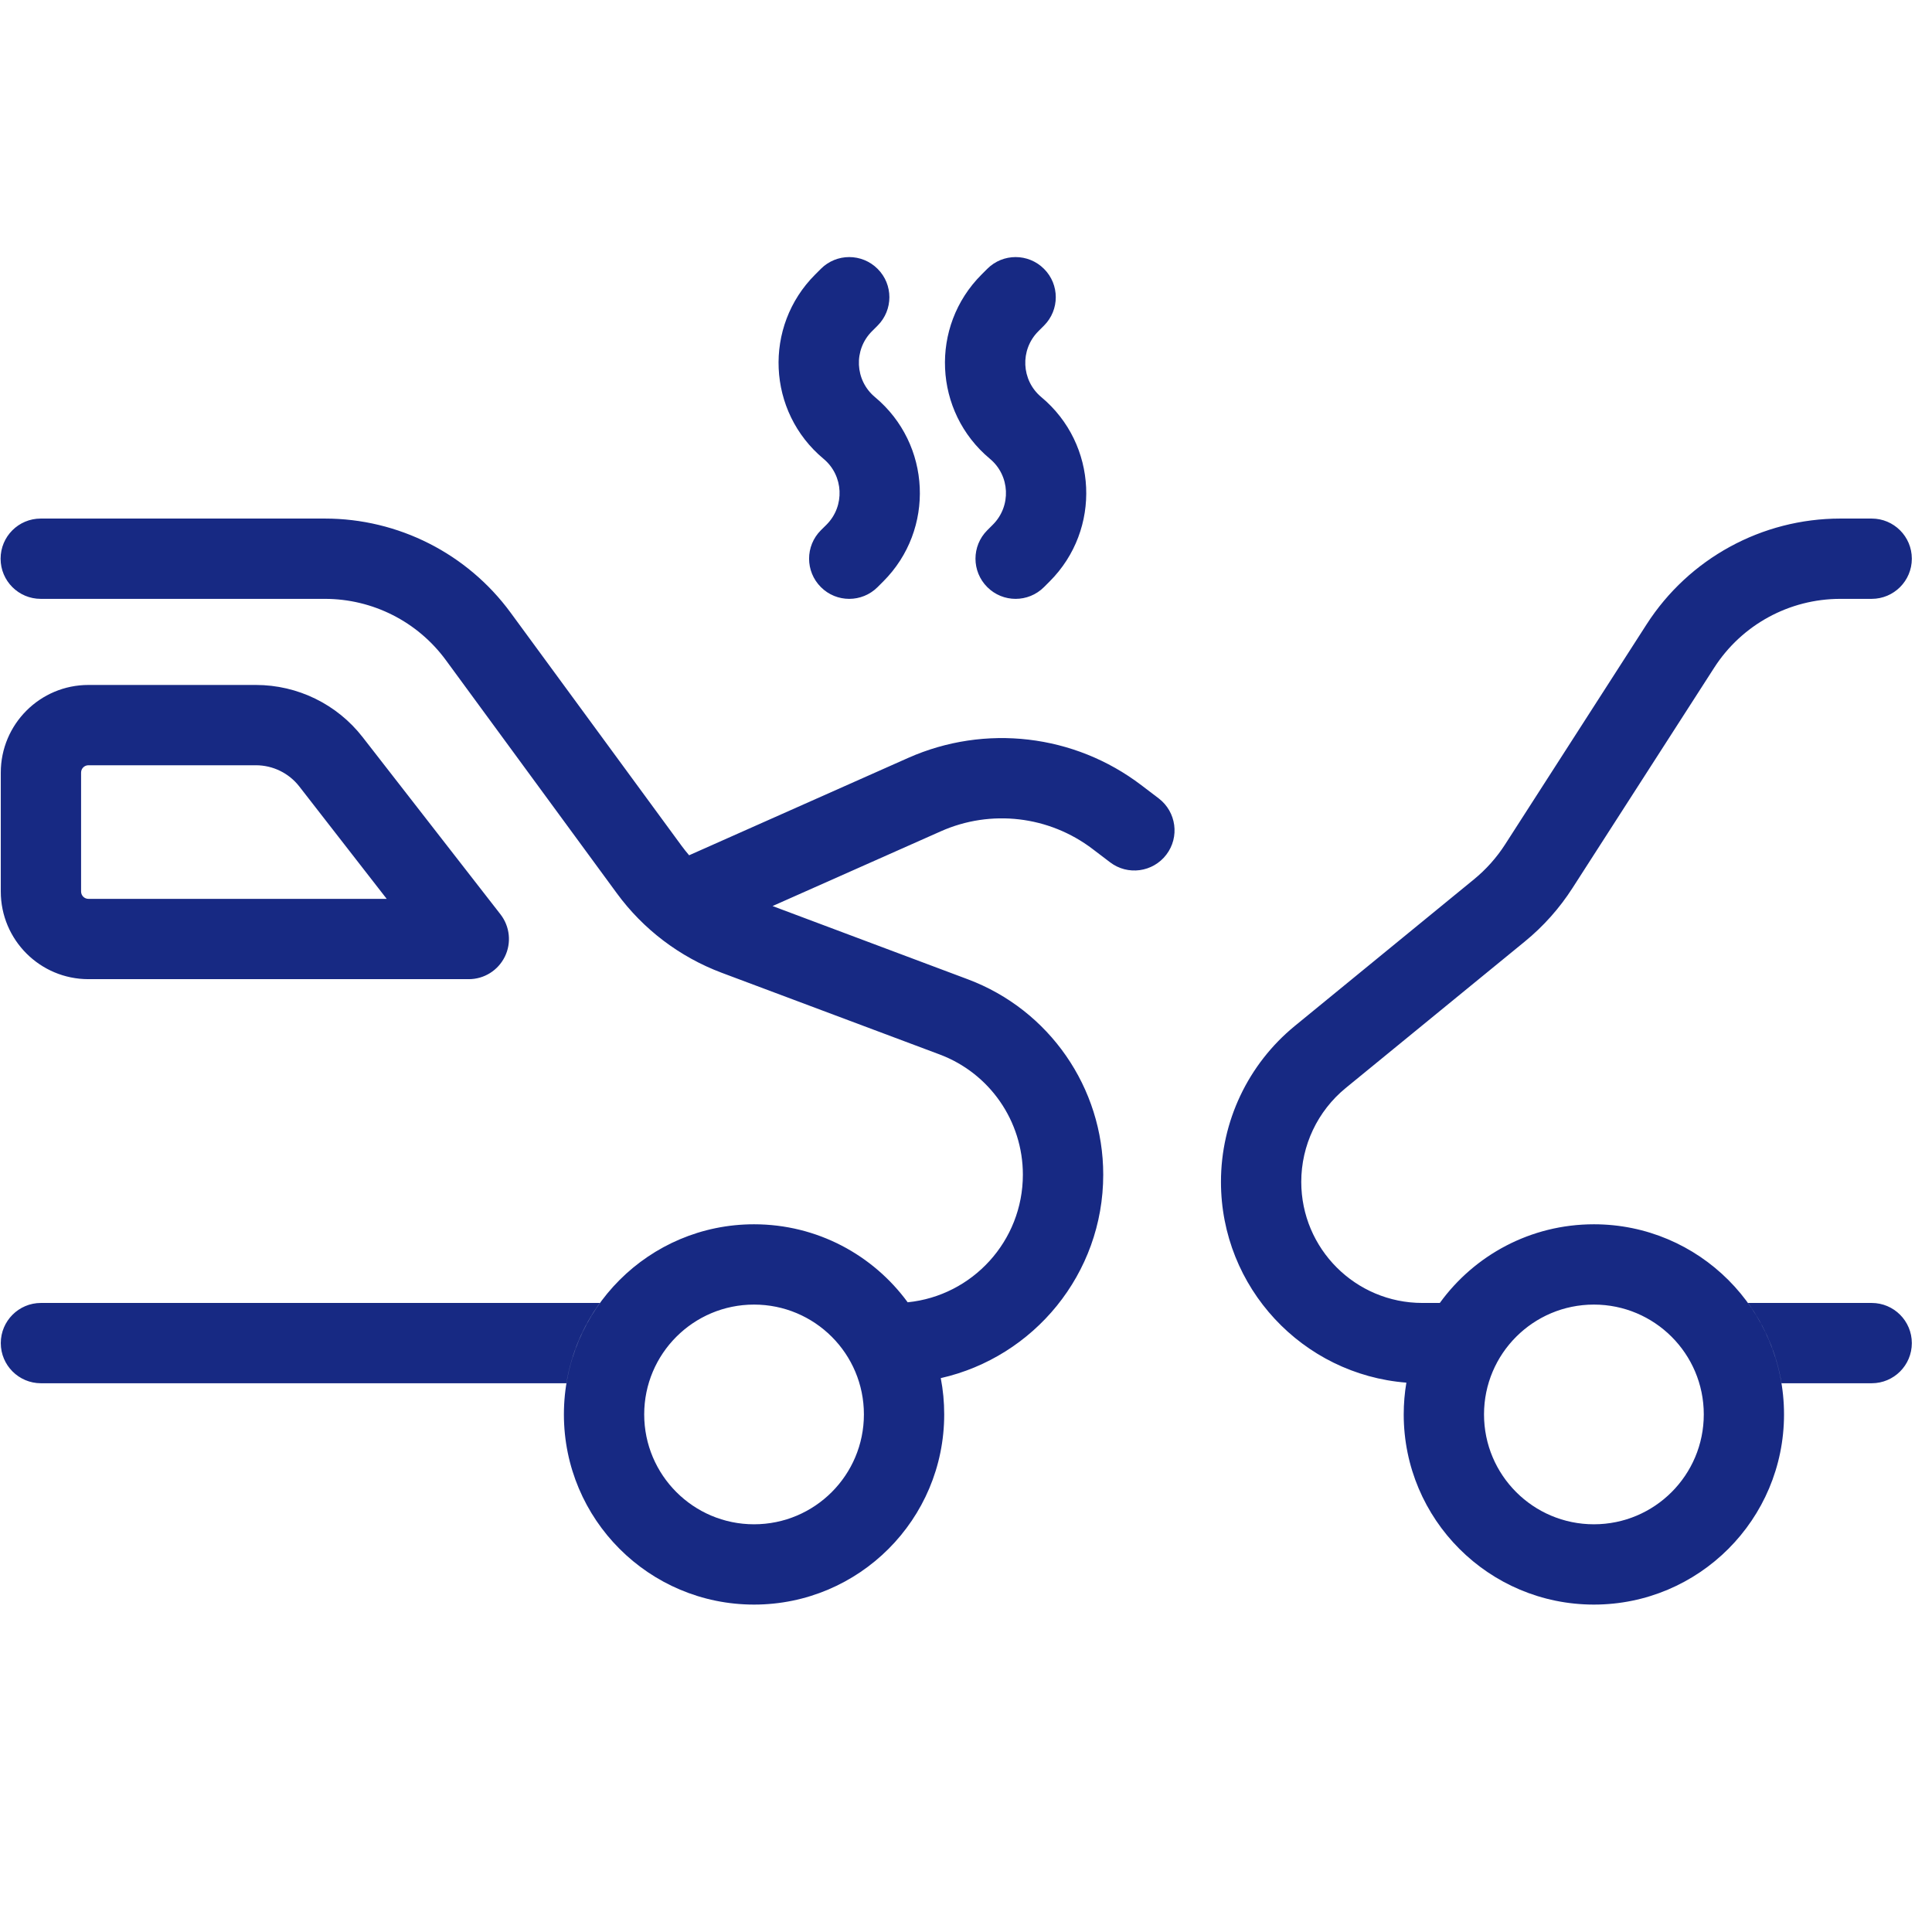 <svg width="32" height="32" viewBox="0 0 32 32" fill="none" xmlns="http://www.w3.org/2000/svg">
<path fill-rule="evenodd" clip-rule="evenodd" d="M14.536 4.453C14.796 4.712 14.796 5.133 14.536 5.393L14.442 5.487C14.135 5.794 14.158 6.299 14.492 6.577C15.426 7.356 15.49 8.77 14.63 9.63L14.536 9.724C14.276 9.984 13.855 9.984 13.596 9.724C13.336 9.464 13.336 9.043 13.596 8.783L13.69 8.69C13.997 8.382 13.974 7.877 13.64 7.599C12.705 6.82 12.641 5.407 13.502 4.547L13.596 4.453C13.855 4.193 14.276 4.193 14.536 4.453ZM15.583 13.769C16.412 13.4 17.376 13.513 18.098 14.063L18.386 14.282C18.678 14.505 19.095 14.448 19.318 14.156C19.541 13.864 19.484 13.447 19.192 13.224L18.904 13.005C17.796 12.161 16.316 11.988 15.043 12.553L11.432 14.158L11.414 14.166C11.371 14.116 11.329 14.063 11.289 14.009L8.457 10.147C7.739 9.168 6.596 8.589 5.381 8.589H0.675C0.307 8.589 0.01 8.886 0.01 9.254C0.01 9.621 0.307 9.919 0.675 9.919H5.381C6.173 9.919 6.917 10.296 7.385 10.934L10.217 14.796C10.655 15.394 11.259 15.851 11.953 16.112L15.563 17.465C16.393 17.776 16.942 18.57 16.942 19.456C16.942 20.556 16.106 21.462 15.034 21.57C14.461 20.787 13.535 20.278 12.489 20.278C10.75 20.278 9.34 21.688 9.34 23.427C9.34 25.167 10.75 26.577 12.489 26.577C14.229 26.577 15.639 25.167 15.639 23.427C15.639 23.222 15.62 23.021 15.582 22.826C17.122 22.478 18.273 21.101 18.273 19.456C18.273 18.015 17.379 16.726 16.03 16.22L12.796 15.007L15.583 13.769ZM17.292 5.393C17.552 5.133 17.552 4.712 17.292 4.453C17.032 4.193 16.611 4.193 16.352 4.453L16.258 4.547C15.397 5.407 15.461 6.82 16.396 7.599C16.73 7.877 16.753 8.382 16.445 8.69L16.352 8.783C16.092 9.043 16.092 9.464 16.352 9.724C16.611 9.984 17.032 9.984 17.292 9.724L17.386 9.63C18.246 8.77 18.182 7.356 17.247 6.577C16.914 6.299 16.891 5.794 17.198 5.487L17.292 5.393ZM1.465 12.675C1.397 12.675 1.343 12.729 1.343 12.797V14.766C1.343 14.833 1.397 14.888 1.465 14.888H6.405L4.957 13.026C4.784 12.804 4.519 12.675 4.238 12.675H1.465ZM0.013 12.797C0.013 11.995 0.663 11.345 1.465 11.345H4.238C4.93 11.345 5.582 11.664 6.006 12.209L8.29 15.145C8.445 15.345 8.474 15.617 8.362 15.845C8.25 16.073 8.019 16.218 7.765 16.218H1.465C0.663 16.218 0.013 15.568 0.013 14.766V12.797ZM9.936 21.581C9.656 21.968 9.462 22.42 9.381 22.911H0.678C0.311 22.911 0.013 22.613 0.013 22.246C0.013 21.879 0.311 21.581 0.678 21.581H9.936ZM12.489 25.247C13.495 25.247 14.309 24.432 14.309 23.427C14.309 22.422 13.495 21.608 12.489 21.608C11.485 21.608 10.67 22.422 10.67 23.427C10.67 24.432 11.485 25.247 12.489 25.247ZM28.392 11.06C28.849 10.348 29.636 9.919 30.482 9.919H31.001C31.368 9.919 31.666 9.621 31.666 9.254C31.666 8.886 31.368 8.589 31.001 8.589H30.482C29.184 8.589 27.975 9.249 27.273 10.341L24.929 13.987C24.788 14.206 24.613 14.402 24.412 14.566L21.446 16.993C20.672 17.627 20.223 18.574 20.223 19.575C20.223 21.328 21.575 22.766 23.294 22.901C23.265 23.072 23.25 23.248 23.25 23.427C23.25 25.167 24.66 26.577 26.4 26.577C28.139 26.577 29.549 25.167 29.549 23.427C29.549 21.688 28.139 20.278 26.4 20.278C25.35 20.278 24.42 20.791 23.848 21.581H23.559C22.451 21.581 21.553 20.683 21.553 19.575C21.553 18.973 21.823 18.403 22.288 18.022L25.254 15.596C25.564 15.343 25.831 15.043 26.047 14.706L28.392 11.06ZM28.952 21.581C29.232 21.968 29.427 22.42 29.508 22.911H31.001C31.368 22.911 31.666 22.614 31.666 22.246C31.666 21.879 31.368 21.581 31.001 21.581H28.952ZM26.4 25.247C27.405 25.247 28.22 24.433 28.22 23.427C28.22 22.422 27.405 21.608 26.4 21.608C25.395 21.608 24.58 22.422 24.58 23.427C24.58 24.433 25.395 25.247 26.4 25.247Z" fill="#172983"/>
</svg>

